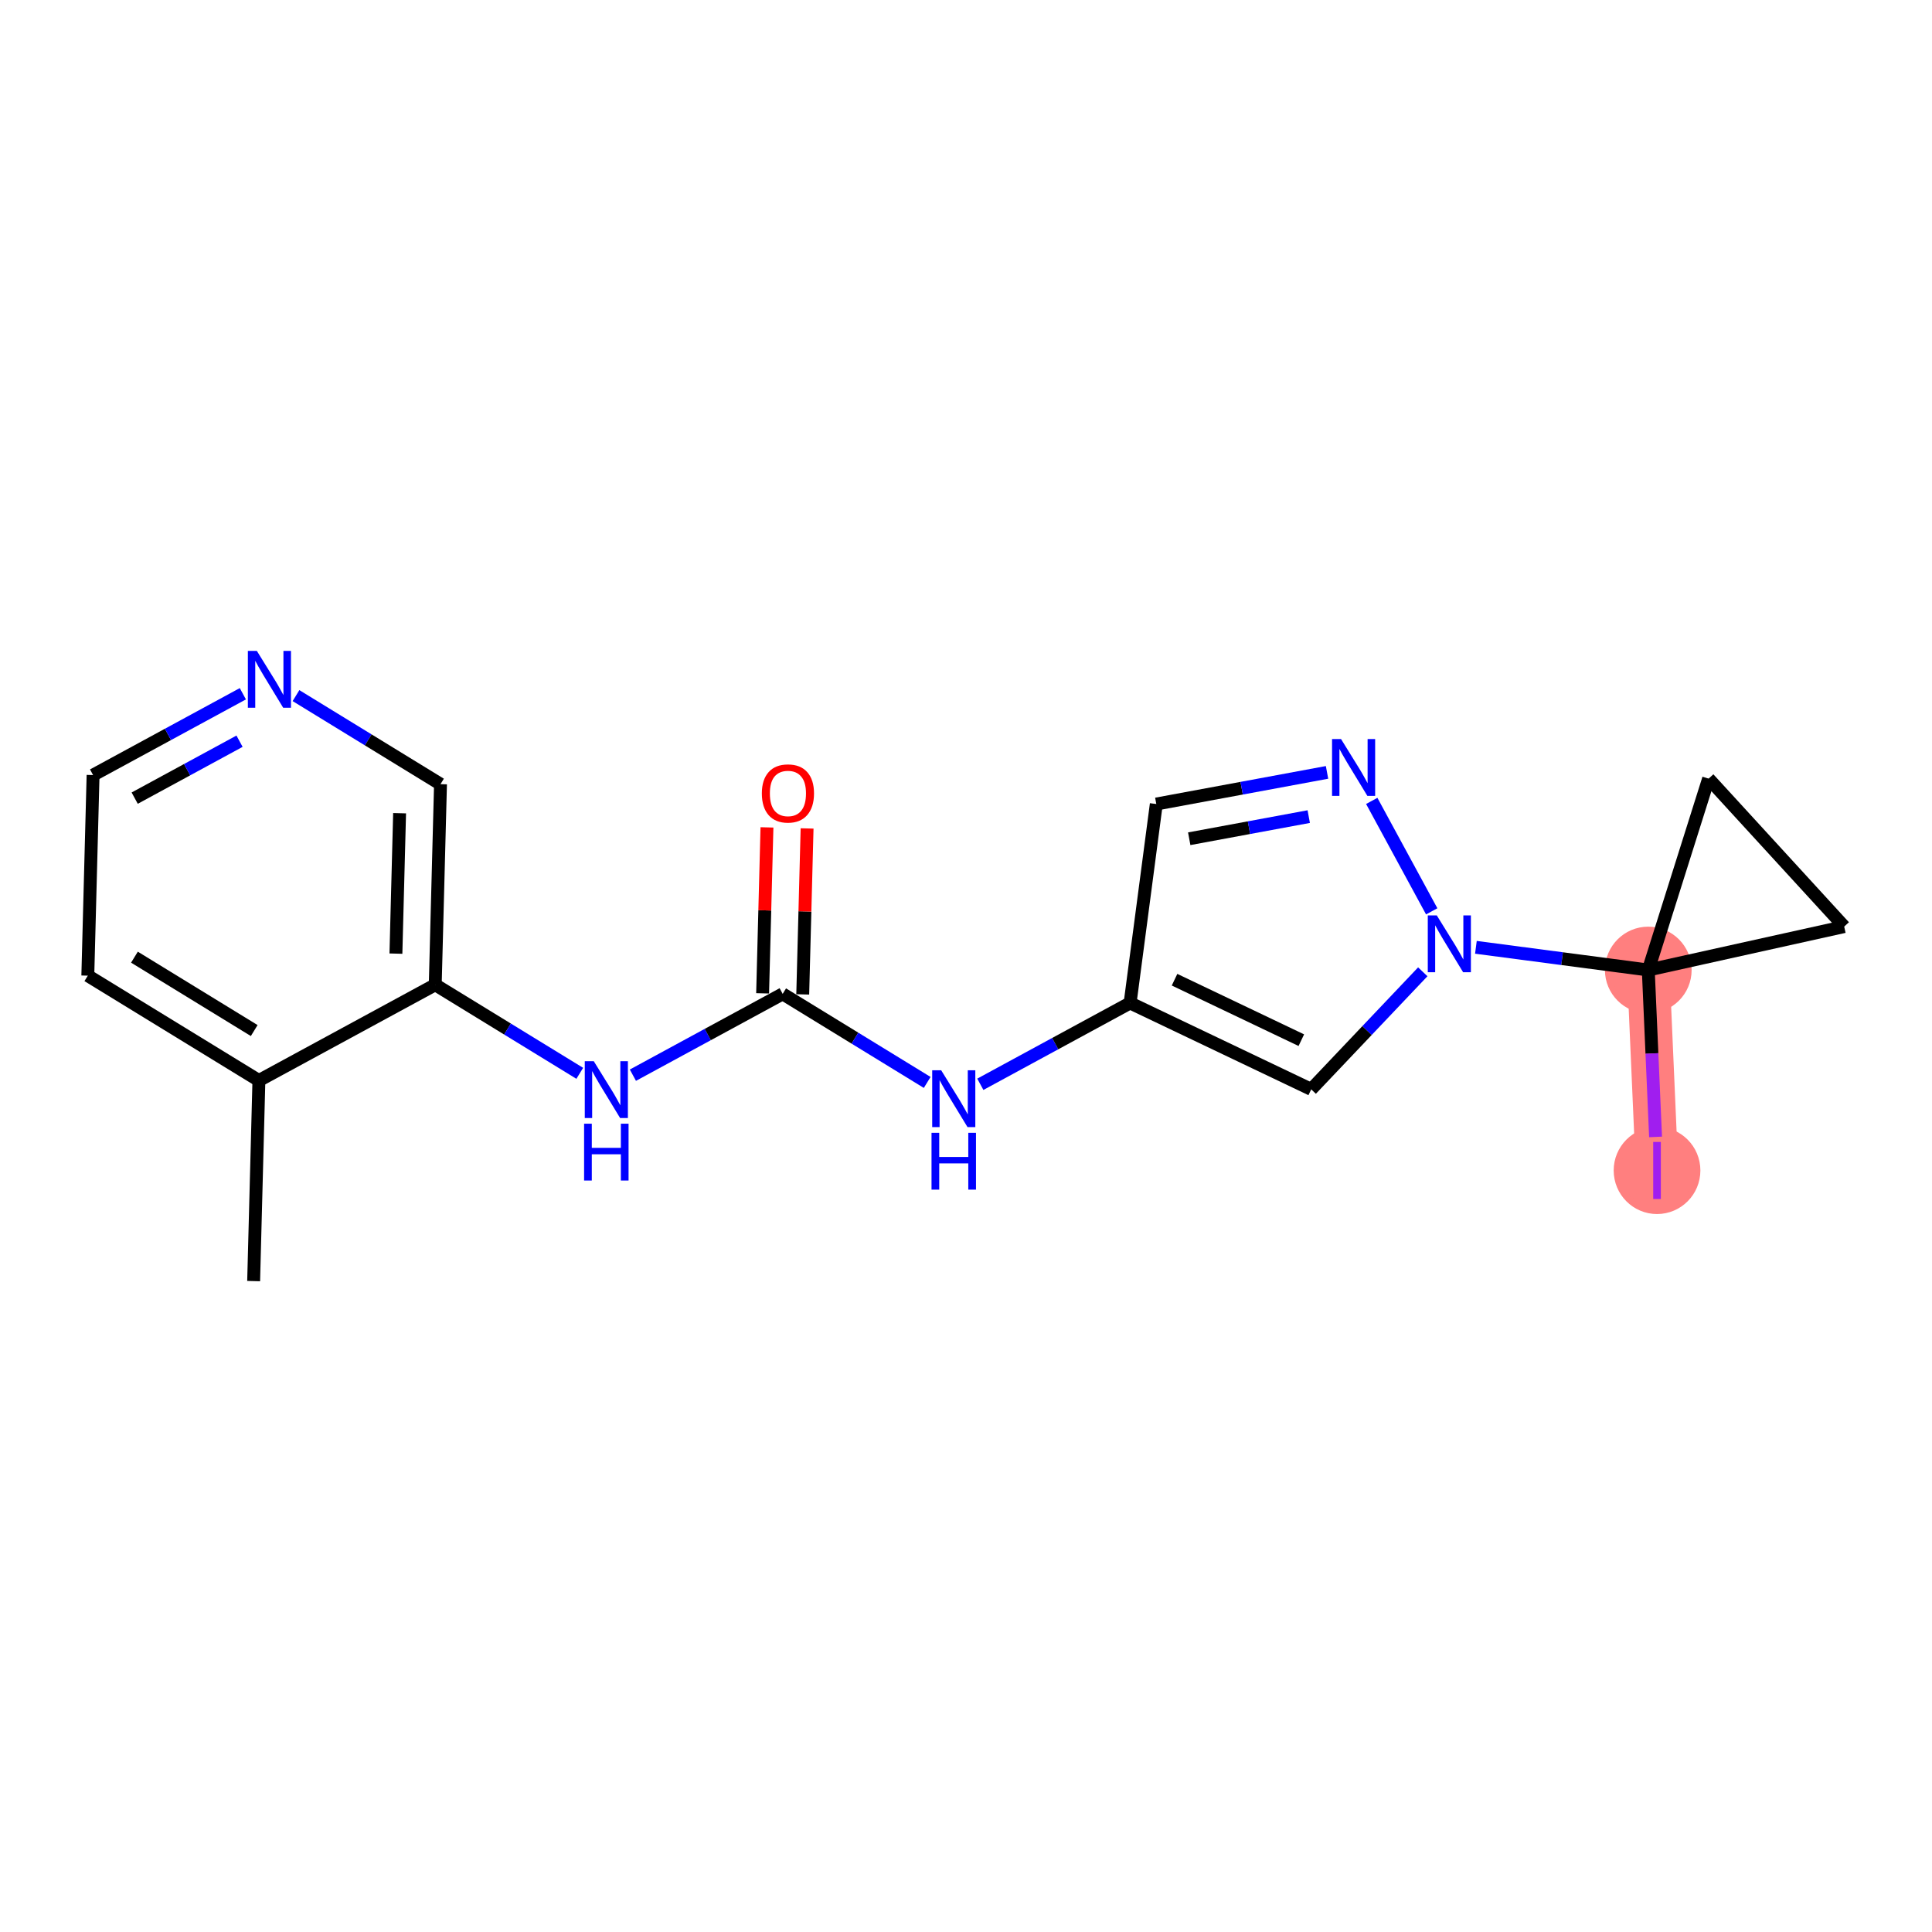<?xml version='1.0' encoding='iso-8859-1'?>
<svg version='1.1' baseProfile='full'
              xmlns='http://www.w3.org/2000/svg'
                      xmlns:rdkit='http://www.rdkit.org/xml'
                      xmlns:xlink='http://www.w3.org/1999/xlink'
                  xml:space='preserve'
width='300px' height='300px' viewBox='0 0 300 300'>
<!-- END OF HEADER -->
<rect style='opacity:1.0;fill:#FFFFFF;stroke:none' width='300' height='300' x='0' y='0'> </rect>
<rect style='opacity:1.0;fill:#FFFFFF;stroke:none' width='300' height='300' x='0' y='0'> </rect>
<path d='M 255.944,150.622 L 257.303,181.75' style='fill:none;fill-rule:evenodd;stroke:#FF7F7F;stroke-width:6.6px;stroke-linecap:butt;stroke-linejoin:miter;stroke-opacity:1' />
<ellipse cx='255.944' cy='150.622' rx='6.232' ry='6.232'  style='fill:#FF7F7F;fill-rule:evenodd;stroke:#FF7F7F;stroke-width:1.0px;stroke-linecap:butt;stroke-linejoin:miter;stroke-opacity:1' />
<ellipse cx='257.303' cy='181.75' rx='6.232' ry='6.266'  style='fill:#FF7F7F;fill-rule:evenodd;stroke:#FF7F7F;stroke-width:1.0px;stroke-linecap:butt;stroke-linejoin:miter;stroke-opacity:1' />
<path class='bond-0 atom-0 atom-1' d='M 39.386,198.927 L 40.203,167.78' style='fill:none;fill-rule:evenodd;stroke:#000000;stroke-width:2.0px;stroke-linecap:butt;stroke-linejoin:miter;stroke-opacity:1' />
<path class='bond-1 atom-1 atom-2' d='M 40.203,167.78 L 13.636,151.499' style='fill:none;fill-rule:evenodd;stroke:#000000;stroke-width:2.0px;stroke-linecap:butt;stroke-linejoin:miter;stroke-opacity:1' />
<path class='bond-1 atom-1 atom-2' d='M 39.474,160.024 L 20.877,148.628' style='fill:none;fill-rule:evenodd;stroke:#000000;stroke-width:2.0px;stroke-linecap:butt;stroke-linejoin:miter;stroke-opacity:1' />
<path class='bond-19 atom-6 atom-1' d='M 67.585,152.913 L 40.203,167.78' style='fill:none;fill-rule:evenodd;stroke:#000000;stroke-width:2.0px;stroke-linecap:butt;stroke-linejoin:miter;stroke-opacity:1' />
<path class='bond-2 atom-2 atom-3' d='M 13.636,151.499 L 14.453,120.352' style='fill:none;fill-rule:evenodd;stroke:#000000;stroke-width:2.0px;stroke-linecap:butt;stroke-linejoin:miter;stroke-opacity:1' />
<path class='bond-3 atom-3 atom-4' d='M 14.453,120.352 L 26.081,114.038' style='fill:none;fill-rule:evenodd;stroke:#000000;stroke-width:2.0px;stroke-linecap:butt;stroke-linejoin:miter;stroke-opacity:1' />
<path class='bond-3 atom-3 atom-4' d='M 26.081,114.038 L 37.71,107.725' style='fill:none;fill-rule:evenodd;stroke:#0000FF;stroke-width:2.0px;stroke-linecap:butt;stroke-linejoin:miter;stroke-opacity:1' />
<path class='bond-3 atom-3 atom-4' d='M 20.915,123.934 L 29.055,119.515' style='fill:none;fill-rule:evenodd;stroke:#000000;stroke-width:2.0px;stroke-linecap:butt;stroke-linejoin:miter;stroke-opacity:1' />
<path class='bond-3 atom-3 atom-4' d='M 29.055,119.515 L 37.195,115.095' style='fill:none;fill-rule:evenodd;stroke:#0000FF;stroke-width:2.0px;stroke-linecap:butt;stroke-linejoin:miter;stroke-opacity:1' />
<path class='bond-4 atom-4 atom-5' d='M 45.96,108.013 L 57.181,114.889' style='fill:none;fill-rule:evenodd;stroke:#0000FF;stroke-width:2.0px;stroke-linecap:butt;stroke-linejoin:miter;stroke-opacity:1' />
<path class='bond-4 atom-4 atom-5' d='M 57.181,114.889 L 68.401,121.766' style='fill:none;fill-rule:evenodd;stroke:#000000;stroke-width:2.0px;stroke-linecap:butt;stroke-linejoin:miter;stroke-opacity:1' />
<path class='bond-5 atom-5 atom-6' d='M 68.401,121.766 L 67.585,152.913' style='fill:none;fill-rule:evenodd;stroke:#000000;stroke-width:2.0px;stroke-linecap:butt;stroke-linejoin:miter;stroke-opacity:1' />
<path class='bond-5 atom-5 atom-6' d='M 62.049,126.274 L 61.478,148.078' style='fill:none;fill-rule:evenodd;stroke:#000000;stroke-width:2.0px;stroke-linecap:butt;stroke-linejoin:miter;stroke-opacity:1' />
<path class='bond-6 atom-6 atom-7' d='M 67.585,152.913 L 78.805,159.789' style='fill:none;fill-rule:evenodd;stroke:#000000;stroke-width:2.0px;stroke-linecap:butt;stroke-linejoin:miter;stroke-opacity:1' />
<path class='bond-6 atom-6 atom-7' d='M 78.805,159.789 L 90.026,166.665' style='fill:none;fill-rule:evenodd;stroke:#0000FF;stroke-width:2.0px;stroke-linecap:butt;stroke-linejoin:miter;stroke-opacity:1' />
<path class='bond-7 atom-7 atom-8' d='M 98.276,166.954 L 109.905,160.64' style='fill:none;fill-rule:evenodd;stroke:#0000FF;stroke-width:2.0px;stroke-linecap:butt;stroke-linejoin:miter;stroke-opacity:1' />
<path class='bond-7 atom-7 atom-8' d='M 109.905,160.64 L 121.534,154.327' style='fill:none;fill-rule:evenodd;stroke:#000000;stroke-width:2.0px;stroke-linecap:butt;stroke-linejoin:miter;stroke-opacity:1' />
<path class='bond-8 atom-8 atom-9' d='M 124.648,154.408 L 124.986,141.524' style='fill:none;fill-rule:evenodd;stroke:#000000;stroke-width:2.0px;stroke-linecap:butt;stroke-linejoin:miter;stroke-opacity:1' />
<path class='bond-8 atom-8 atom-9' d='M 124.986,141.524 L 125.324,128.639' style='fill:none;fill-rule:evenodd;stroke:#FF0000;stroke-width:2.0px;stroke-linecap:butt;stroke-linejoin:miter;stroke-opacity:1' />
<path class='bond-8 atom-8 atom-9' d='M 118.419,154.245 L 118.757,141.36' style='fill:none;fill-rule:evenodd;stroke:#000000;stroke-width:2.0px;stroke-linecap:butt;stroke-linejoin:miter;stroke-opacity:1' />
<path class='bond-8 atom-8 atom-9' d='M 118.757,141.36 L 119.094,128.476' style='fill:none;fill-rule:evenodd;stroke:#FF0000;stroke-width:2.0px;stroke-linecap:butt;stroke-linejoin:miter;stroke-opacity:1' />
<path class='bond-9 atom-8 atom-10' d='M 121.534,154.327 L 132.754,161.203' style='fill:none;fill-rule:evenodd;stroke:#000000;stroke-width:2.0px;stroke-linecap:butt;stroke-linejoin:miter;stroke-opacity:1' />
<path class='bond-9 atom-8 atom-10' d='M 132.754,161.203 L 143.974,168.079' style='fill:none;fill-rule:evenodd;stroke:#0000FF;stroke-width:2.0px;stroke-linecap:butt;stroke-linejoin:miter;stroke-opacity:1' />
<path class='bond-10 atom-10 atom-11' d='M 152.225,168.368 L 163.854,162.054' style='fill:none;fill-rule:evenodd;stroke:#0000FF;stroke-width:2.0px;stroke-linecap:butt;stroke-linejoin:miter;stroke-opacity:1' />
<path class='bond-10 atom-10 atom-11' d='M 163.854,162.054 L 175.482,155.741' style='fill:none;fill-rule:evenodd;stroke:#000000;stroke-width:2.0px;stroke-linecap:butt;stroke-linejoin:miter;stroke-opacity:1' />
<path class='bond-11 atom-11 atom-12' d='M 175.482,155.741 L 179.55,124.849' style='fill:none;fill-rule:evenodd;stroke:#000000;stroke-width:2.0px;stroke-linecap:butt;stroke-linejoin:miter;stroke-opacity:1' />
<path class='bond-20 atom-19 atom-11' d='M 203.605,169.155 L 175.482,155.741' style='fill:none;fill-rule:evenodd;stroke:#000000;stroke-width:2.0px;stroke-linecap:butt;stroke-linejoin:miter;stroke-opacity:1' />
<path class='bond-20 atom-19 atom-11' d='M 202.069,161.518 L 182.383,152.128' style='fill:none;fill-rule:evenodd;stroke:#000000;stroke-width:2.0px;stroke-linecap:butt;stroke-linejoin:miter;stroke-opacity:1' />
<path class='bond-12 atom-12 atom-13' d='M 179.55,124.849 L 192.805,122.393' style='fill:none;fill-rule:evenodd;stroke:#000000;stroke-width:2.0px;stroke-linecap:butt;stroke-linejoin:miter;stroke-opacity:1' />
<path class='bond-12 atom-12 atom-13' d='M 192.805,122.393 L 206.061,119.936' style='fill:none;fill-rule:evenodd;stroke:#0000FF;stroke-width:2.0px;stroke-linecap:butt;stroke-linejoin:miter;stroke-opacity:1' />
<path class='bond-12 atom-12 atom-13' d='M 184.662,130.24 L 193.941,128.52' style='fill:none;fill-rule:evenodd;stroke:#000000;stroke-width:2.0px;stroke-linecap:butt;stroke-linejoin:miter;stroke-opacity:1' />
<path class='bond-12 atom-12 atom-13' d='M 193.941,128.52 L 203.22,126.801' style='fill:none;fill-rule:evenodd;stroke:#0000FF;stroke-width:2.0px;stroke-linecap:butt;stroke-linejoin:miter;stroke-opacity:1' />
<path class='bond-13 atom-13 atom-14' d='M 213.004,124.363 L 222.315,141.511' style='fill:none;fill-rule:evenodd;stroke:#0000FF;stroke-width:2.0px;stroke-linecap:butt;stroke-linejoin:miter;stroke-opacity:1' />
<path class='bond-14 atom-14 atom-15' d='M 229.178,147.098 L 242.561,148.86' style='fill:none;fill-rule:evenodd;stroke:#0000FF;stroke-width:2.0px;stroke-linecap:butt;stroke-linejoin:miter;stroke-opacity:1' />
<path class='bond-14 atom-14 atom-15' d='M 242.561,148.86 L 255.944,150.622' style='fill:none;fill-rule:evenodd;stroke:#000000;stroke-width:2.0px;stroke-linecap:butt;stroke-linejoin:miter;stroke-opacity:1' />
<path class='bond-18 atom-14 atom-19' d='M 220.928,150.901 L 212.266,160.028' style='fill:none;fill-rule:evenodd;stroke:#0000FF;stroke-width:2.0px;stroke-linecap:butt;stroke-linejoin:miter;stroke-opacity:1' />
<path class='bond-18 atom-14 atom-19' d='M 212.266,160.028 L 203.605,169.155' style='fill:none;fill-rule:evenodd;stroke:#000000;stroke-width:2.0px;stroke-linecap:butt;stroke-linejoin:miter;stroke-opacity:1' />
<path class='bond-15 atom-15 atom-16' d='M 255.944,150.622 L 256.51,163.581' style='fill:none;fill-rule:evenodd;stroke:#000000;stroke-width:2.0px;stroke-linecap:butt;stroke-linejoin:miter;stroke-opacity:1' />
<path class='bond-15 atom-15 atom-16' d='M 256.51,163.581 L 257.075,176.541' style='fill:none;fill-rule:evenodd;stroke:#A01EEF;stroke-width:2.0px;stroke-linecap:butt;stroke-linejoin:miter;stroke-opacity:1' />
<path class='bond-16 atom-15 atom-17' d='M 255.944,150.622 L 286.364,143.879' style='fill:none;fill-rule:evenodd;stroke:#000000;stroke-width:2.0px;stroke-linecap:butt;stroke-linejoin:miter;stroke-opacity:1' />
<path class='bond-21 atom-18 atom-15' d='M 265.314,120.906 L 255.944,150.622' style='fill:none;fill-rule:evenodd;stroke:#000000;stroke-width:2.0px;stroke-linecap:butt;stroke-linejoin:miter;stroke-opacity:1' />
<path class='bond-17 atom-17 atom-18' d='M 286.364,143.879 L 265.314,120.906' style='fill:none;fill-rule:evenodd;stroke:#000000;stroke-width:2.0px;stroke-linecap:butt;stroke-linejoin:miter;stroke-opacity:1' />
<path  class='atom-4' d='M 39.885 101.073
L 42.776 105.747
Q 43.063 106.208, 43.524 107.043
Q 43.985 107.878, 44.01 107.928
L 44.01 101.073
L 45.181 101.073
L 45.181 109.897
L 43.972 109.897
L 40.869 104.787
Q 40.508 104.189, 40.121 103.503
Q 39.748 102.818, 39.635 102.606
L 39.635 109.897
L 38.489 109.897
L 38.489 101.073
L 39.885 101.073
' fill='#0000FF'/>
<path  class='atom-7' d='M 92.201 164.782
L 95.092 169.455
Q 95.379 169.916, 95.84 170.751
Q 96.301 171.586, 96.326 171.636
L 96.326 164.782
L 97.498 164.782
L 97.498 173.605
L 96.289 173.605
L 93.185 168.496
Q 92.824 167.897, 92.438 167.212
Q 92.064 166.526, 91.951 166.314
L 91.951 173.605
L 90.805 173.605
L 90.805 164.782
L 92.201 164.782
' fill='#0000FF'/>
<path  class='atom-7' d='M 90.699 174.488
L 91.895 174.488
L 91.895 178.239
L 96.407 178.239
L 96.407 174.488
L 97.603 174.488
L 97.603 183.312
L 96.407 183.312
L 96.407 179.236
L 91.895 179.236
L 91.895 183.312
L 90.699 183.312
L 90.699 174.488
' fill='#0000FF'/>
<path  class='atom-9' d='M 118.299 123.204
Q 118.299 121.086, 119.346 119.902
Q 120.393 118.718, 122.35 118.718
Q 124.307 118.718, 125.354 119.902
Q 126.4 121.086, 126.4 123.204
Q 126.4 125.348, 125.341 126.57
Q 124.282 127.778, 122.35 127.778
Q 120.406 127.778, 119.346 126.57
Q 118.299 125.361, 118.299 123.204
M 122.35 126.781
Q 123.696 126.781, 124.419 125.884
Q 125.154 124.974, 125.154 123.204
Q 125.154 121.472, 124.419 120.6
Q 123.696 119.715, 122.35 119.715
Q 121.004 119.715, 120.269 120.587
Q 119.546 121.46, 119.546 123.204
Q 119.546 124.987, 120.269 125.884
Q 121.004 126.781, 122.35 126.781
' fill='#FF0000'/>
<path  class='atom-10' d='M 146.149 166.195
L 149.041 170.869
Q 149.327 171.33, 149.789 172.165
Q 150.25 173, 150.275 173.05
L 150.275 166.195
L 151.446 166.195
L 151.446 175.019
L 150.237 175.019
L 147.134 169.909
Q 146.772 169.311, 146.386 168.626
Q 146.012 167.94, 145.9 167.728
L 145.9 175.019
L 144.753 175.019
L 144.753 166.195
L 146.149 166.195
' fill='#0000FF'/>
<path  class='atom-10' d='M 144.647 175.902
L 145.844 175.902
L 145.844 179.653
L 150.356 179.653
L 150.356 175.902
L 151.552 175.902
L 151.552 184.726
L 150.356 184.726
L 150.356 180.65
L 145.844 180.65
L 145.844 184.726
L 144.647 184.726
L 144.647 175.902
' fill='#0000FF'/>
<path  class='atom-13' d='M 208.236 114.76
L 211.127 119.434
Q 211.414 119.895, 211.875 120.73
Q 212.336 121.565, 212.361 121.615
L 212.361 114.76
L 213.532 114.76
L 213.532 123.584
L 212.324 123.584
L 209.22 118.474
Q 208.859 117.876, 208.472 117.19
Q 208.099 116.505, 207.986 116.293
L 207.986 123.584
L 206.84 123.584
L 206.84 114.76
L 208.236 114.76
' fill='#0000FF'/>
<path  class='atom-14' d='M 223.102 142.142
L 225.994 146.816
Q 226.28 147.277, 226.742 148.112
Q 227.203 148.947, 227.228 148.997
L 227.228 142.142
L 228.399 142.142
L 228.399 150.966
L 227.19 150.966
L 224.087 145.856
Q 223.725 145.258, 223.339 144.573
Q 222.965 143.887, 222.853 143.675
L 222.853 150.966
L 221.706 150.966
L 221.706 142.142
L 223.102 142.142
' fill='#0000FF'/>
<path  class='atom-16' d='M 256.711 177.32
L 257.895 177.32
L 257.895 186.181
L 256.711 186.181
L 256.711 177.32
' fill='#A01EEF'/>
</svg>
